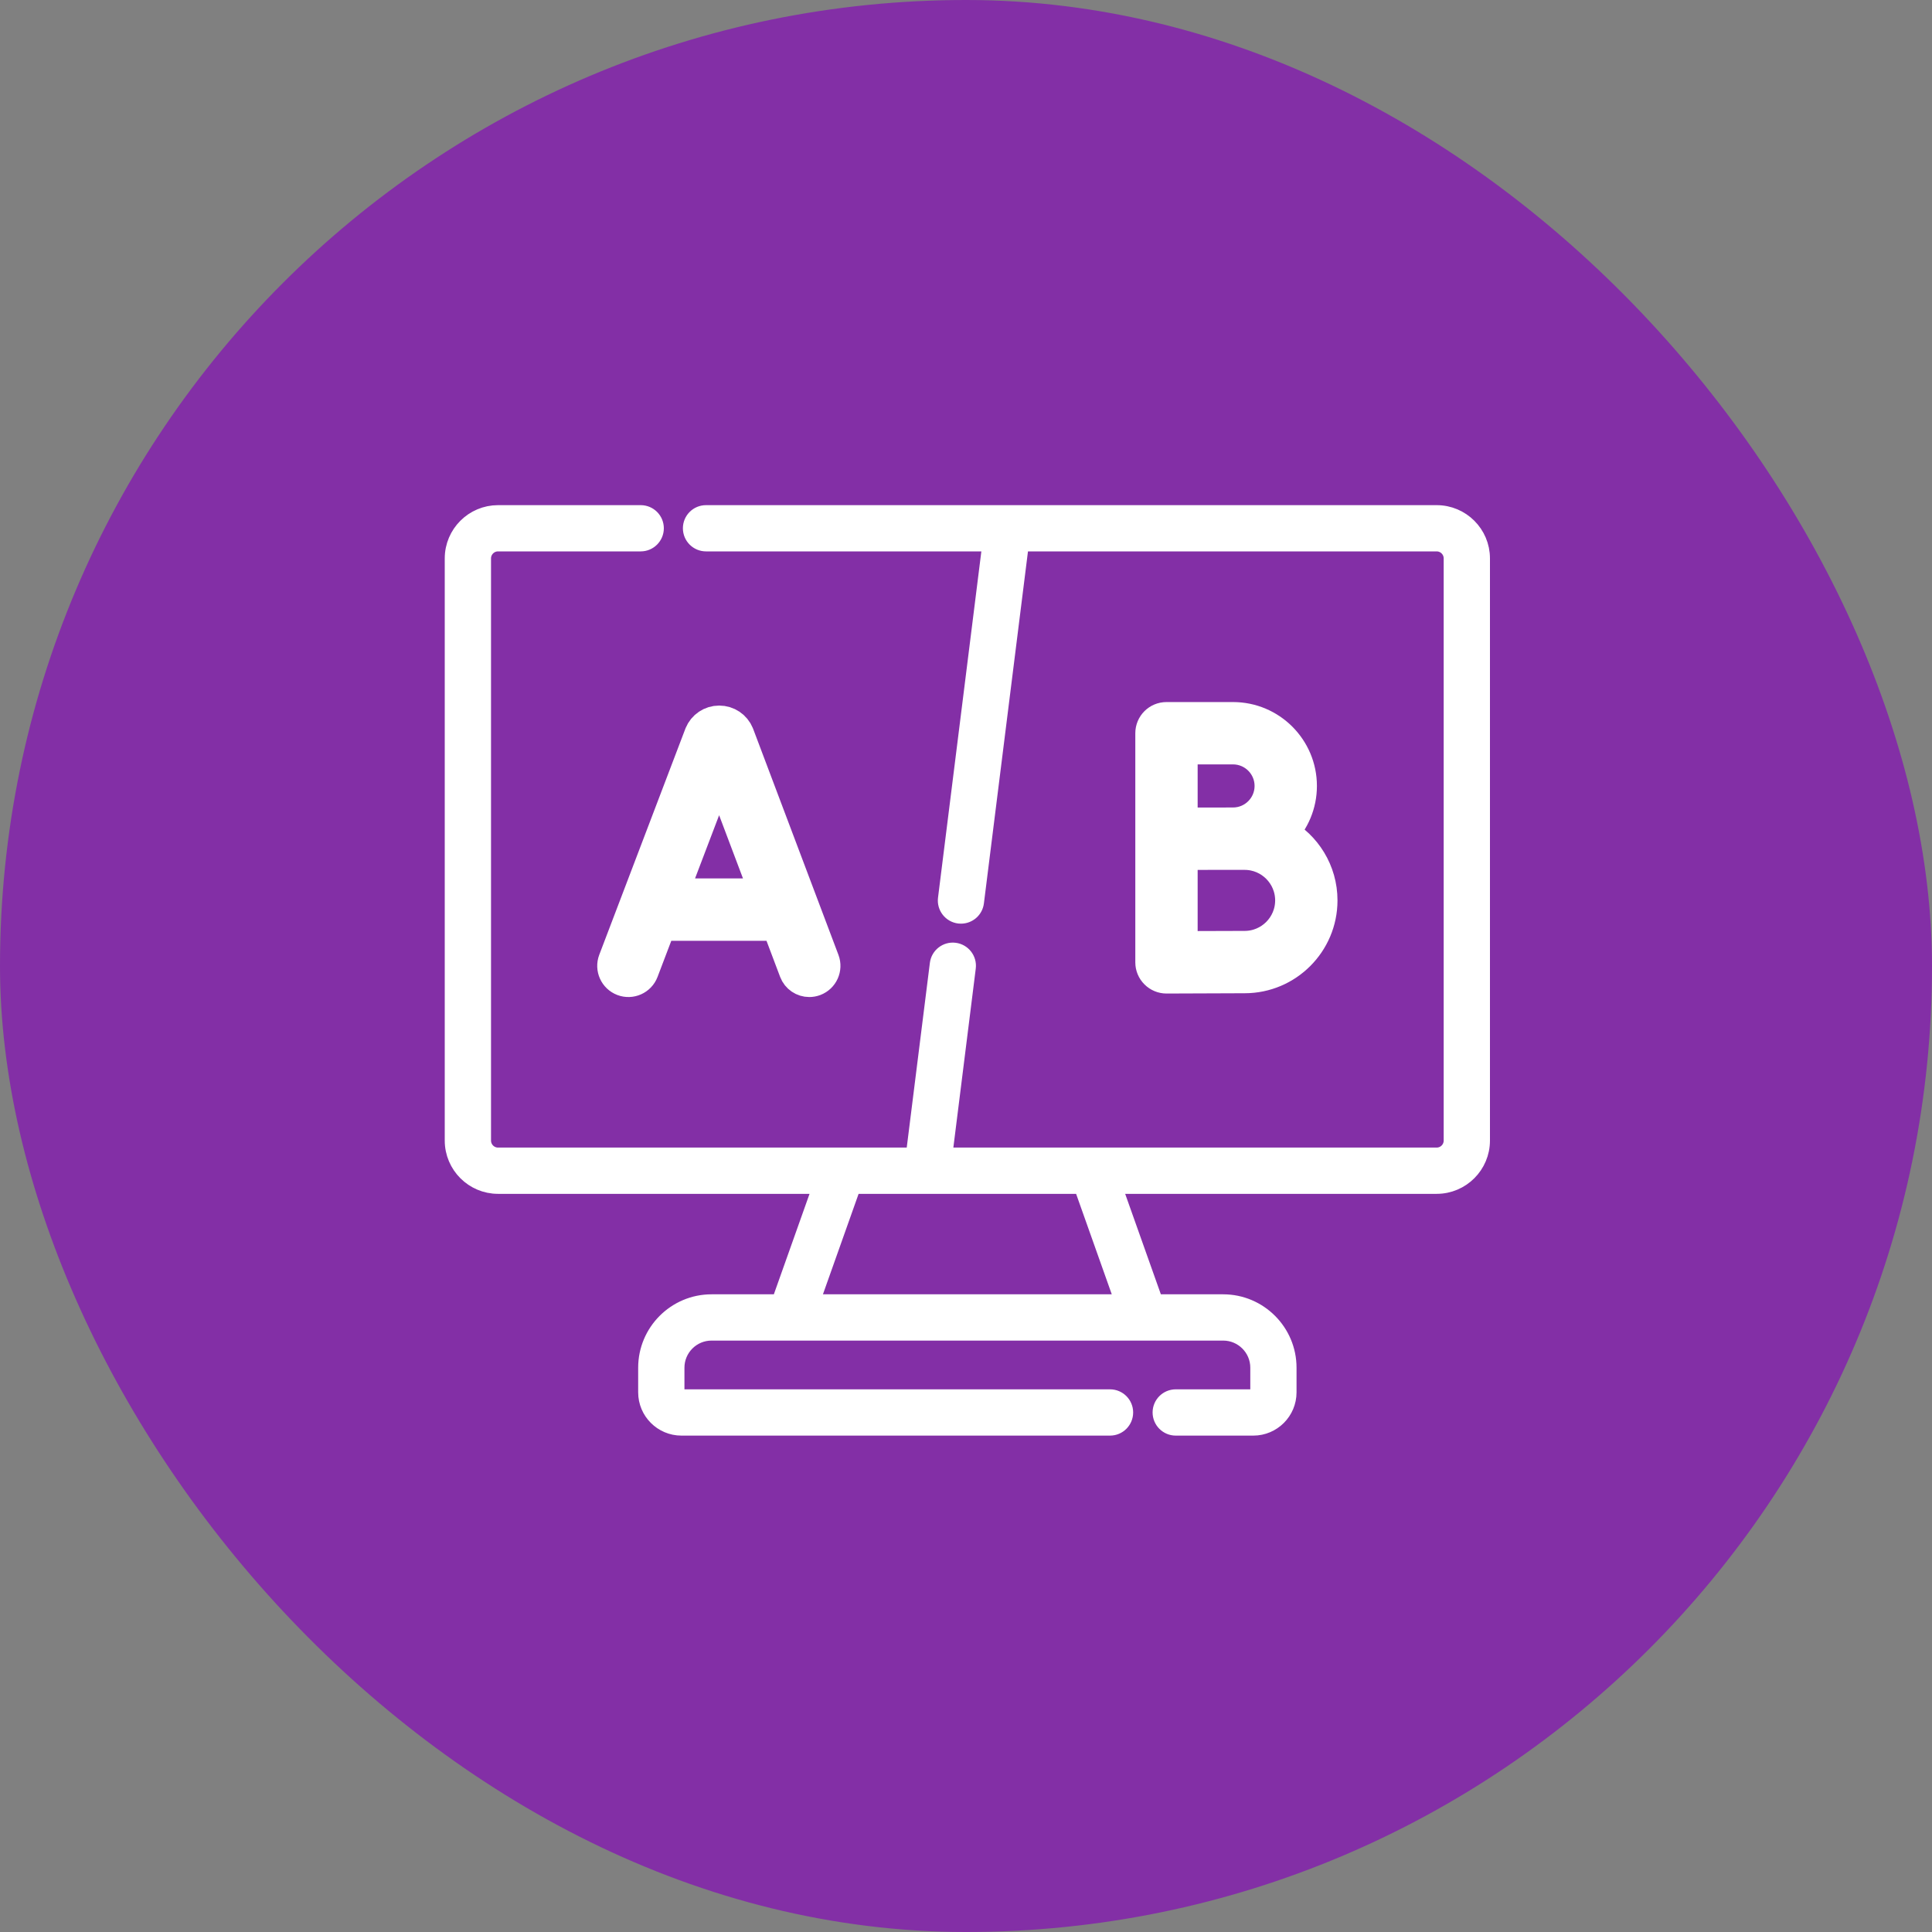 <?xml version="1.0" encoding="UTF-8"?> <svg xmlns="http://www.w3.org/2000/svg" width="60" height="60" viewBox="0 0 60 60" fill="none"><rect x="0" y="0" width="60" height="60" fill="#808080" stroke="none"/><rect width="60" height="60" rx="30" fill="#832FA6"></rect><path d="M19.349 30.433C19.59 30.525 19.861 30.404 19.953 30.162L20.503 28.717H24.15L24.695 30.161C24.766 30.349 24.944 30.464 25.133 30.464C25.188 30.464 25.244 30.454 25.298 30.434C25.54 30.343 25.662 30.072 25.571 29.831L22.923 22.815C22.922 22.811 22.92 22.806 22.918 22.802C22.821 22.565 22.592 22.412 22.336 22.412C22.336 22.412 22.336 22.412 22.335 22.412C22.079 22.412 21.851 22.566 21.754 22.803C21.752 22.807 21.751 22.81 21.75 22.814L19.078 29.829C18.986 30.071 19.107 30.341 19.349 30.433ZM22.335 23.907L23.797 27.78H20.86L22.335 23.907Z" fill="white" stroke="white"></path><path d="M38.293 22.303H36.226C35.967 22.303 35.758 22.512 35.758 22.771V26.047V26.053V29.886C35.758 30.011 35.807 30.13 35.896 30.218C35.983 30.305 36.102 30.355 36.226 30.355H36.228C36.247 30.354 38.136 30.346 38.654 30.346C39.968 30.346 41.037 29.277 41.037 27.963C41.037 27.064 40.538 26.281 39.801 25.875C40.17 25.495 40.398 24.978 40.398 24.408C40.398 23.247 39.454 22.303 38.293 22.303ZM38.293 23.239C38.938 23.239 39.462 23.764 39.462 24.408C39.462 25.053 38.938 25.577 38.293 25.577C38.142 25.577 37.857 25.578 37.545 25.579H36.694V23.239H38.293ZM38.654 29.41C38.297 29.41 37.294 29.414 36.694 29.416V26.519C36.942 26.518 37.255 26.517 37.546 26.515H38.654C39.452 26.515 40.101 27.165 40.101 27.963C40.101 28.761 39.452 29.41 38.654 29.41Z" fill="white" stroke="white"></path><path d="M44.617 15.938H21.926C21.667 15.938 21.458 16.147 21.458 16.406C21.458 16.664 21.667 16.874 21.926 16.874H30.76L29.379 27.909C29.347 28.166 29.529 28.4 29.786 28.432C29.805 28.434 29.825 28.435 29.844 28.435C30.077 28.435 30.279 28.262 30.308 28.025L31.704 16.874H44.617C44.875 16.874 45.085 17.084 45.085 17.342V35.421C45.085 35.679 44.875 35.889 44.617 35.889H29.324L30.055 30.05C30.087 29.794 29.905 29.559 29.648 29.527C29.392 29.495 29.158 29.677 29.126 29.934L28.38 35.889H15.467C15.209 35.889 14.999 35.679 14.999 35.421V17.342C14.999 17.084 15.209 16.874 15.467 16.874H19.898C20.156 16.874 20.366 16.664 20.366 16.406C20.366 16.147 20.156 15.938 19.898 15.938H15.467C14.693 15.938 14.062 16.567 14.062 17.342V35.421C14.062 36.196 14.693 36.826 15.467 36.826H25.495L24.209 40.446H22.098C20.979 40.446 20.069 41.356 20.069 42.475V43.241C20.069 43.843 20.559 44.334 21.162 44.334H34.473C34.732 44.334 34.941 44.124 34.941 43.865C34.941 43.607 34.732 43.397 34.473 43.397H21.162C21.075 43.397 21.006 43.327 21.006 43.241V42.475C21.006 41.873 21.495 41.383 22.098 41.383H24.537C24.538 41.383 24.539 41.383 24.54 41.383C24.54 41.383 24.541 41.383 24.541 41.383H35.543C35.543 41.383 35.544 41.383 35.544 41.383C35.545 41.383 35.546 41.383 35.547 41.383H37.986C38.589 41.383 39.079 41.873 39.079 42.475V43.241C39.079 43.327 39.009 43.397 38.923 43.397H36.514C36.255 43.397 36.045 43.607 36.045 43.865C36.045 44.124 36.255 44.334 36.514 44.334H38.923C39.525 44.334 40.015 43.843 40.015 43.241V42.475C40.015 41.356 39.105 40.446 37.986 40.446H35.875L34.589 36.826H44.617C45.392 36.826 46.022 36.196 46.022 35.421V17.342C46.022 16.567 45.392 15.938 44.617 15.938ZM33.596 36.826L34.881 40.446H25.203L26.488 36.826H33.596Z" fill="white" stroke="white" stroke-width="0.5"></path></svg> 